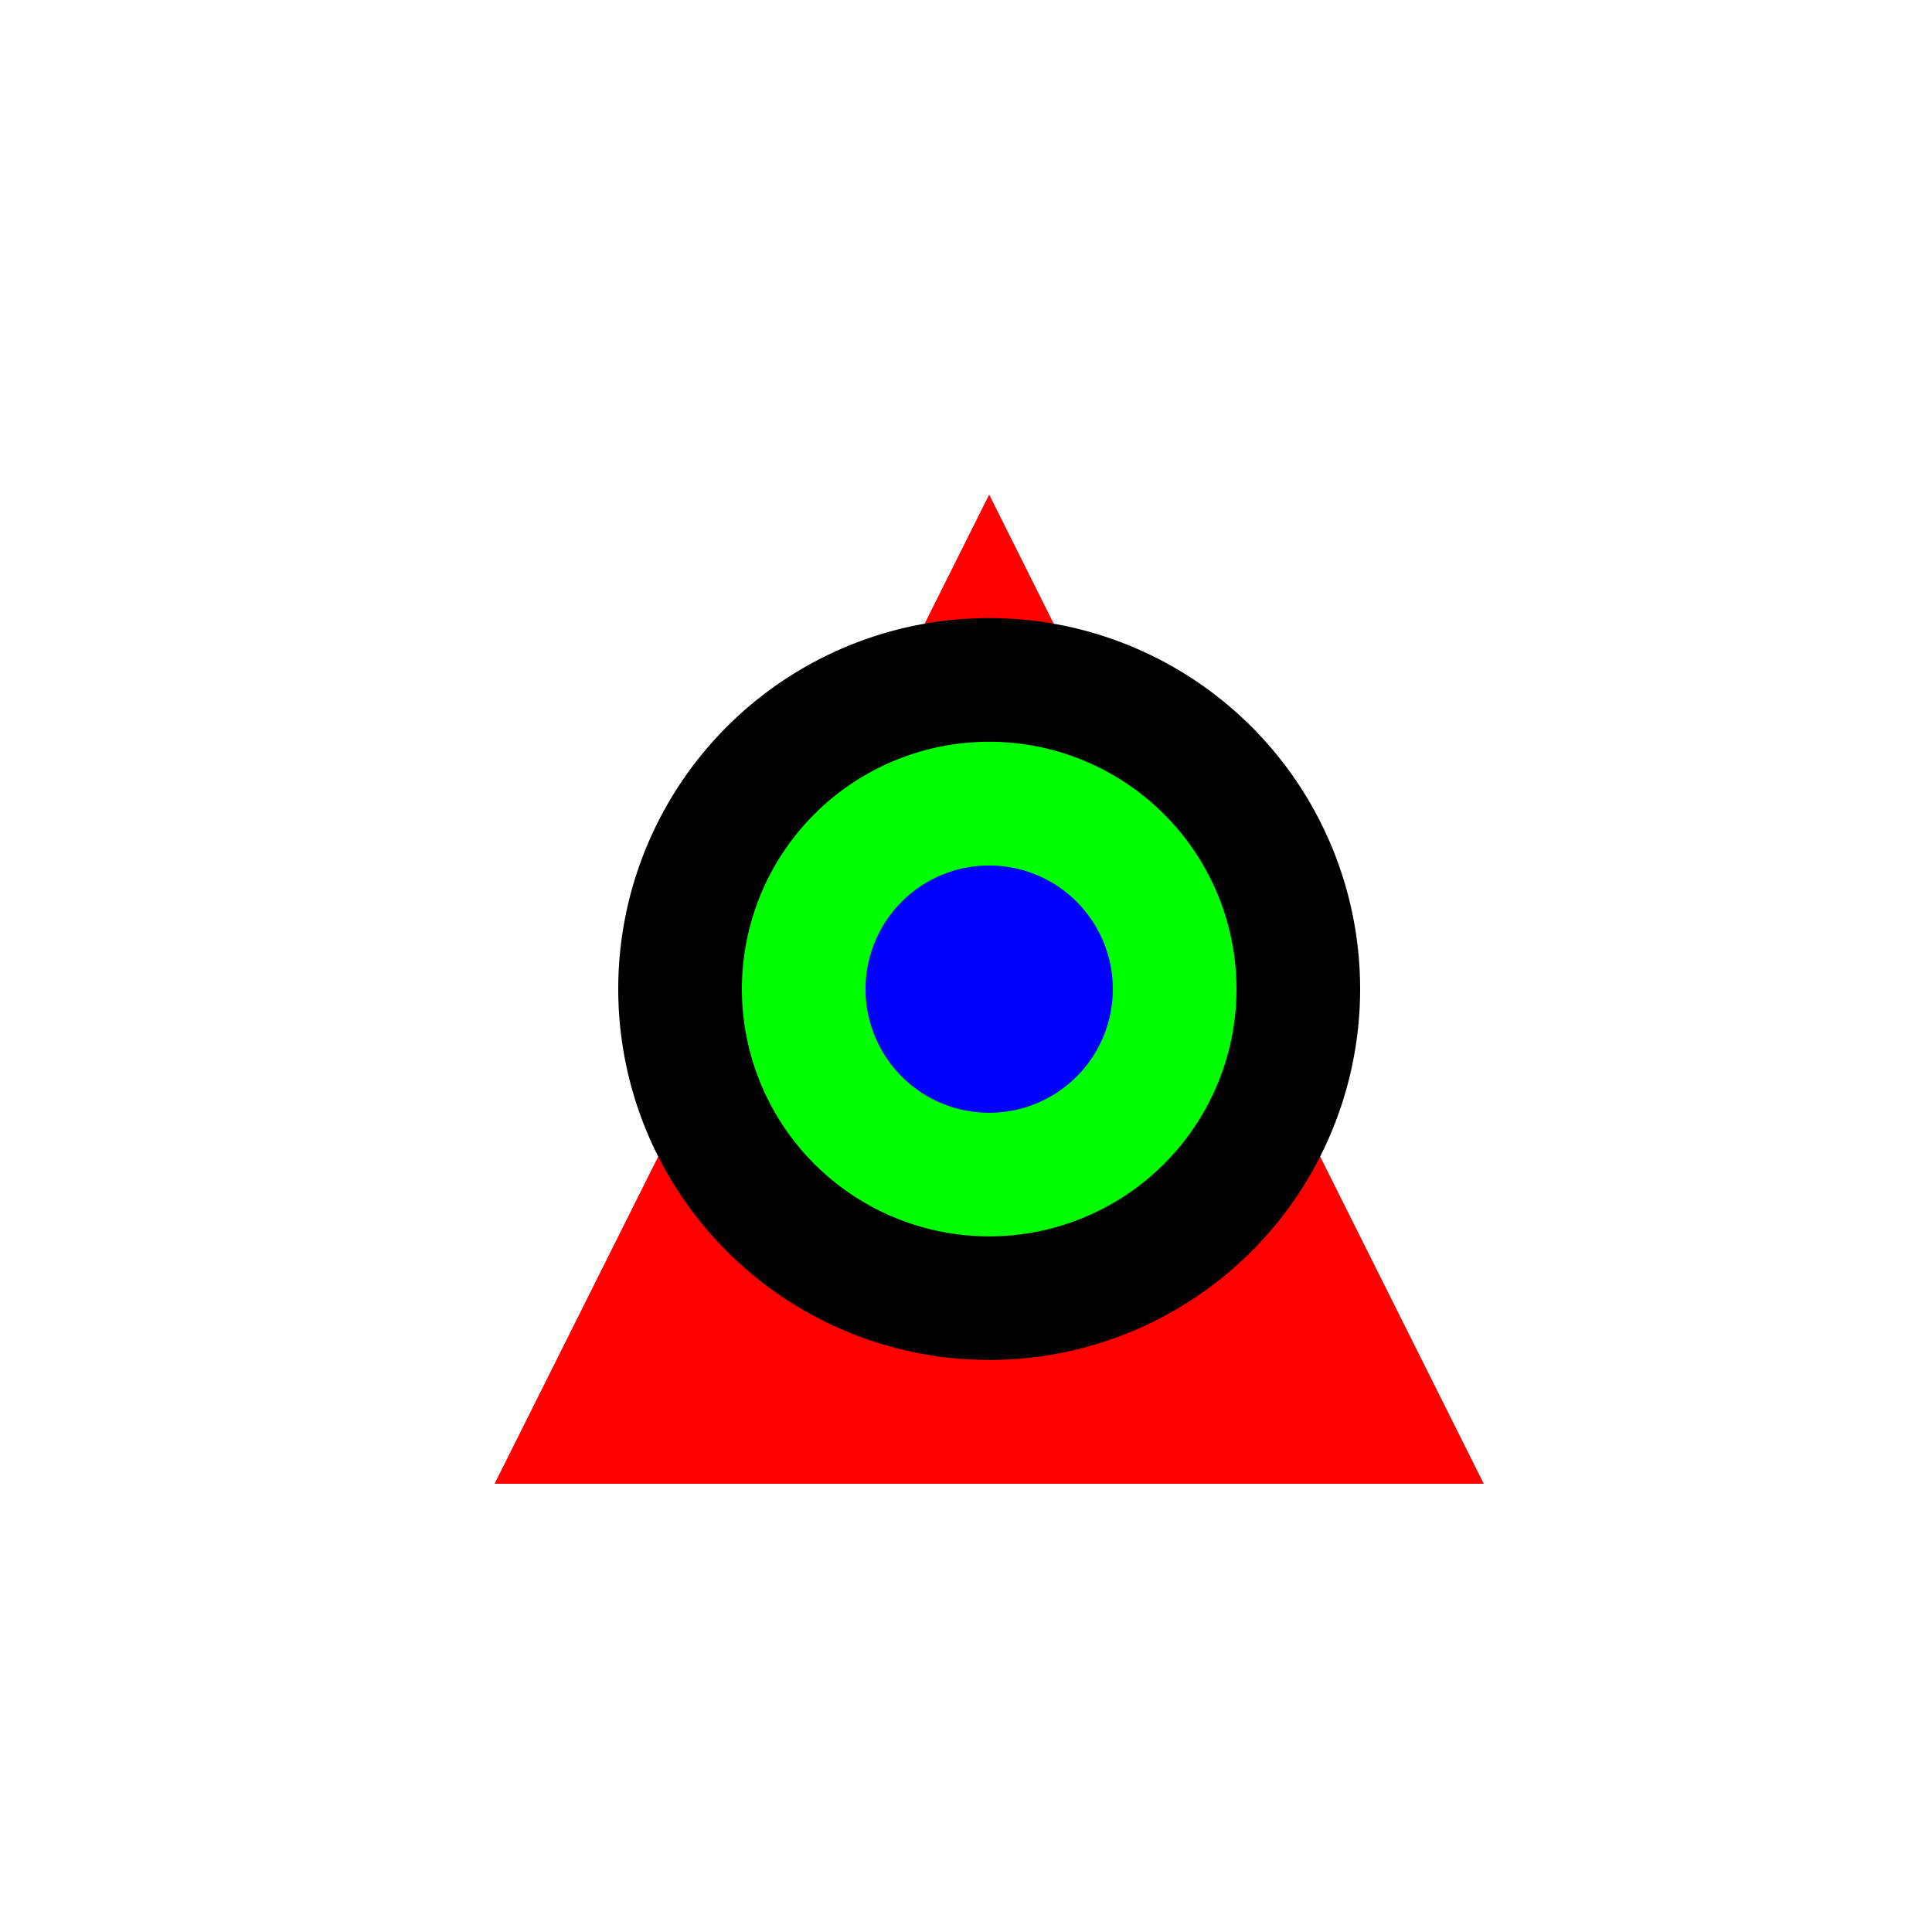 <!--

Generated by DrawGPT.
Free, open source, AI generated images in SVG, PNG, and HTML Canvas format.
https://drawgpt.ai

Created: 2023-12-16T00:55:46.802Z
Link: https://drawgpt.ai/prompt/133277/

-->
<svg xmlns="http://www.w3.org/2000/svg" xmlns:xlink="http://www.w3.org/1999/xlink" width="500" height="500"><defs/><g><rect fill="#FFFFFF" stroke="none" x="0" y="0" width="512" height="512"/><path fill="#FF0000" stroke="none" paint-order="stroke fill markers" d=" M 256 128 L 128 384 L 384 384 Z"/><path fill="#000000" stroke="none" paint-order="stroke fill markers" d=" M 352 256 A 96 96 0 1 1 352 255.904 Z"/><path fill="#00FF00" stroke="none" paint-order="stroke fill markers" d=" M 320 256 A 64 64 0 1 1 320 255.936 Z"/><path fill="#0000FF" stroke="none" paint-order="stroke fill markers" d=" M 288 256 A 32 32 0 1 1 288 255.968 Z"/></g></svg>